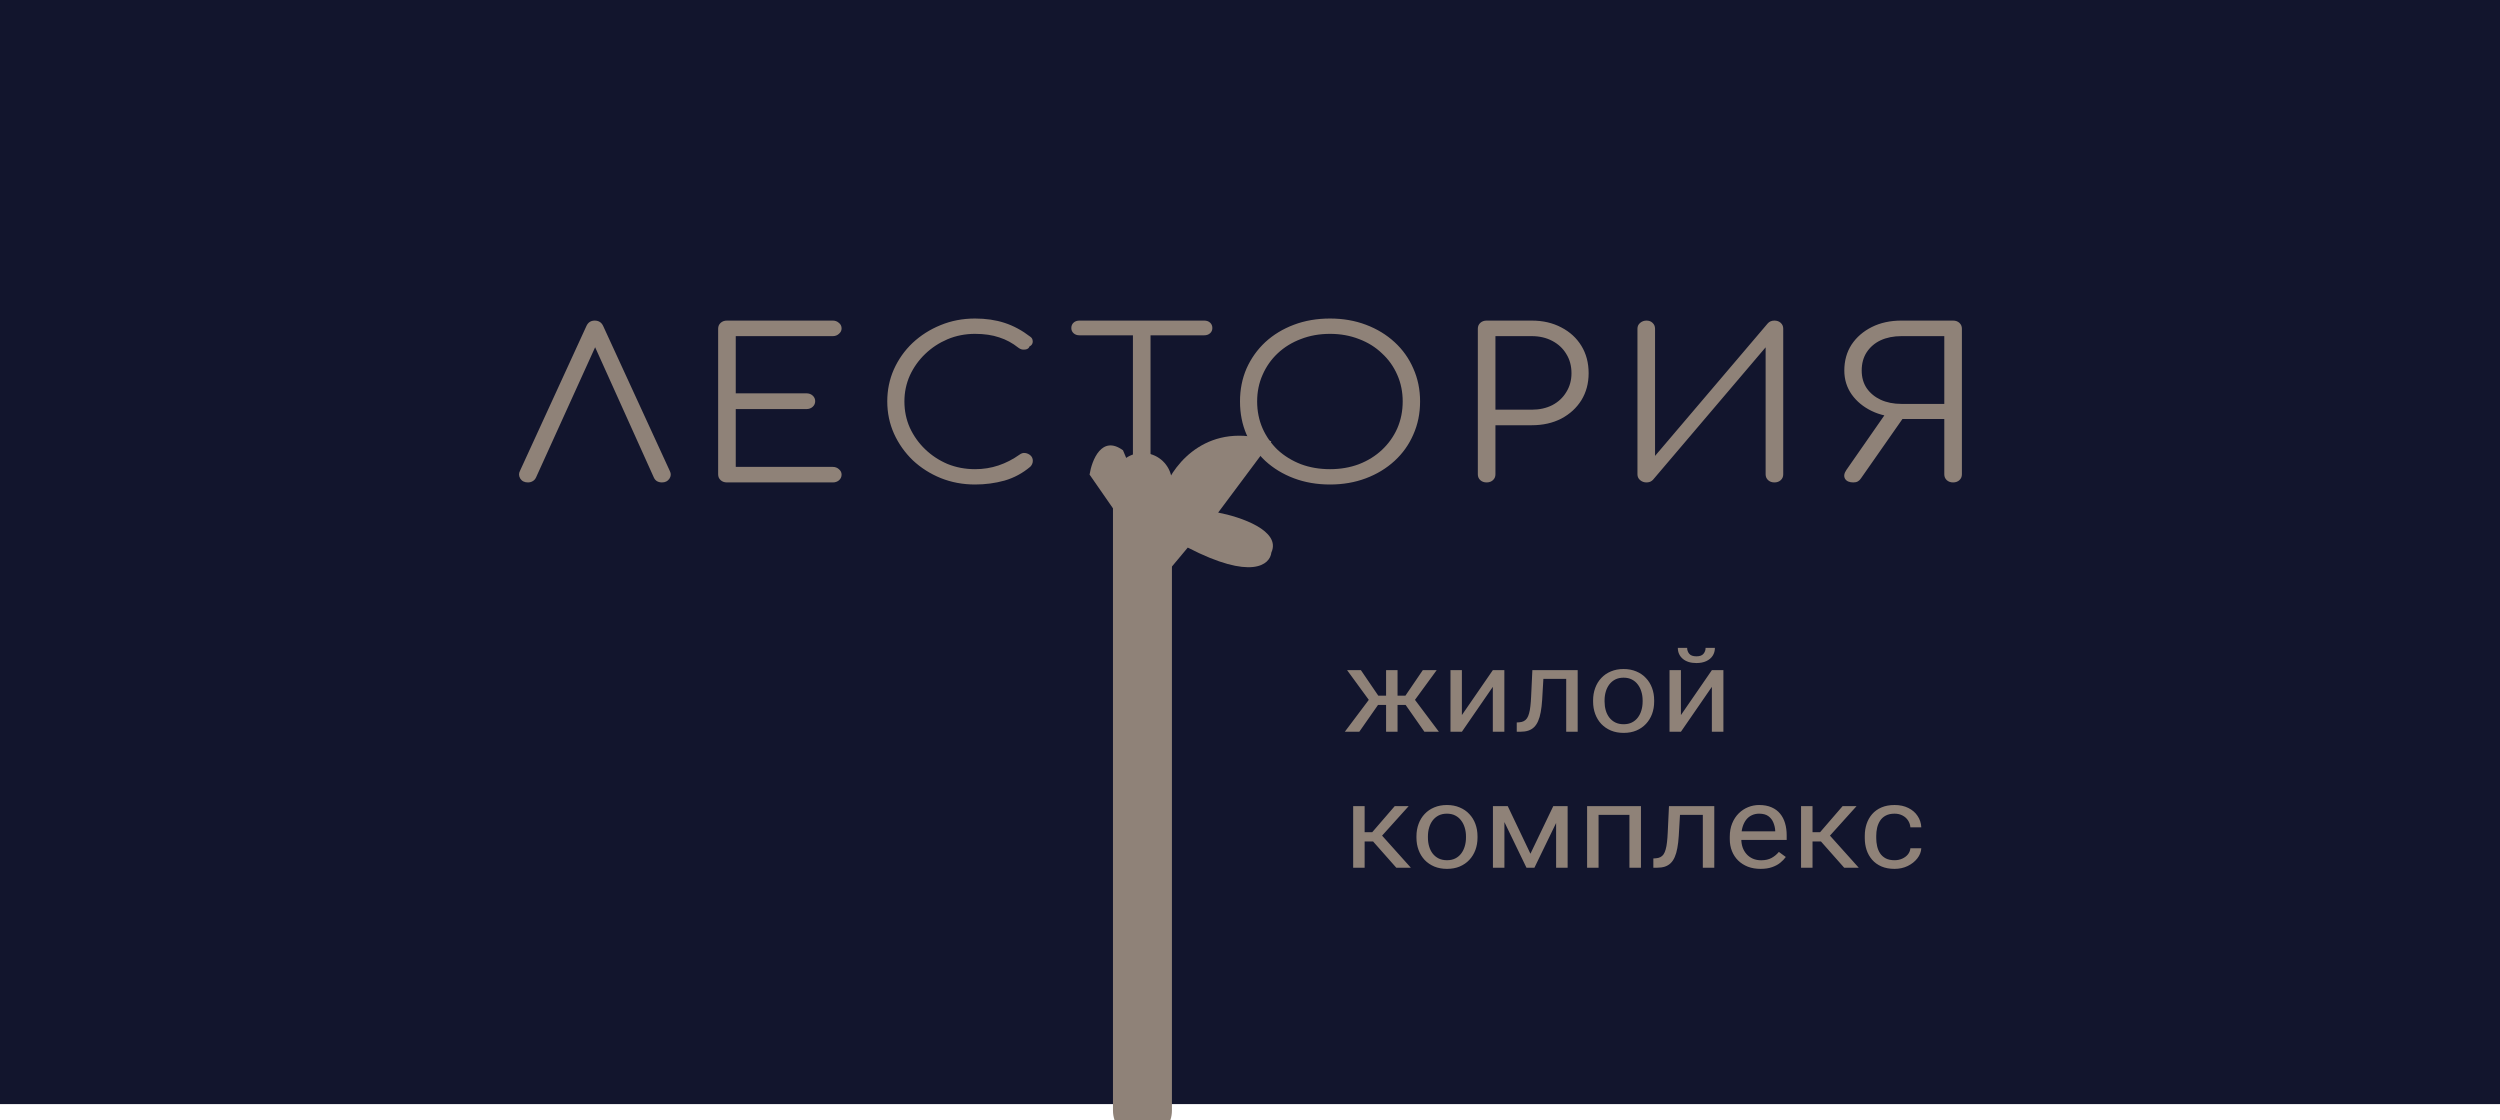 <svg width="212" height="95" viewBox="0 0 212 95" fill="none" xmlns="http://www.w3.org/2000/svg">
<g clip-path="url(#clip0_108_11)">
<path d="M212 0H0V93.627H212V0Z" fill="#12152D"/>
<path d="M44.766 40.91C44.472 40.91 44.255 40.799 44.115 40.577C43.987 40.354 43.981 40.137 44.096 39.926L49.722 27.661C49.862 27.345 50.099 27.186 50.43 27.186C50.775 27.186 51.017 27.345 51.157 27.661L56.803 39.944C56.918 40.167 56.905 40.383 56.765 40.594C56.624 40.805 56.414 40.91 56.133 40.91C55.98 40.91 55.84 40.875 55.712 40.805C55.597 40.735 55.508 40.629 55.444 40.489L50.162 28.768H50.775L45.455 40.489C45.391 40.629 45.295 40.735 45.168 40.805C45.053 40.875 44.919 40.91 44.766 40.91ZM61.646 40.91C61.429 40.91 61.25 40.846 61.11 40.717C60.969 40.588 60.899 40.424 60.899 40.225V27.872C60.899 27.673 60.969 27.509 61.11 27.38C61.25 27.251 61.429 27.186 61.646 27.186H70.621C70.825 27.186 70.997 27.251 71.138 27.38C71.291 27.497 71.367 27.655 71.367 27.854C71.367 28.03 71.291 28.182 71.138 28.311C70.997 28.44 70.825 28.504 70.621 28.504H62.392V33.354H68.382C68.599 33.354 68.777 33.419 68.918 33.548C69.058 33.676 69.128 33.834 69.128 34.022C69.128 34.21 69.058 34.368 68.918 34.496C68.777 34.625 68.599 34.69 68.382 34.69H62.392V39.593H70.621C70.825 39.593 70.997 39.657 71.138 39.786C71.291 39.914 71.367 40.067 71.367 40.243C71.367 40.442 71.291 40.606 71.138 40.735C70.997 40.852 70.825 40.91 70.621 40.91H61.646ZM82.684 41.086C81.651 41.086 80.681 40.905 79.775 40.541C78.882 40.178 78.091 39.675 77.402 39.03C76.726 38.374 76.197 37.624 75.814 36.781C75.431 35.926 75.24 35.012 75.24 34.04C75.24 33.079 75.425 32.177 75.795 31.334C76.178 30.478 76.707 29.729 77.383 29.084C78.072 28.44 78.863 27.936 79.756 27.573C80.662 27.198 81.638 27.011 82.684 27.011C83.603 27.011 84.439 27.134 85.191 27.38C85.944 27.626 86.671 28.018 87.373 28.557C87.488 28.639 87.551 28.739 87.564 28.856C87.59 28.961 87.577 29.067 87.526 29.172C87.475 29.266 87.398 29.336 87.296 29.383C87.271 29.477 87.207 29.547 87.105 29.594C87.003 29.641 86.882 29.658 86.741 29.647C86.614 29.635 86.486 29.582 86.359 29.488C85.861 29.09 85.319 28.797 84.732 28.61C84.145 28.411 83.463 28.311 82.684 28.311C81.855 28.311 81.077 28.463 80.35 28.768C79.635 29.073 79.004 29.488 78.455 30.016C77.906 30.543 77.473 31.152 77.154 31.843C76.847 32.534 76.694 33.267 76.694 34.04C76.694 34.836 76.847 35.58 77.154 36.271C77.473 36.962 77.906 37.572 78.455 38.099C79.004 38.626 79.635 39.042 80.35 39.346C81.077 39.639 81.855 39.786 82.684 39.786C83.386 39.786 84.049 39.68 84.674 39.469C85.3 39.259 85.893 38.954 86.454 38.556C86.607 38.438 86.767 38.392 86.933 38.415C87.111 38.438 87.264 38.509 87.392 38.626C87.519 38.743 87.583 38.895 87.583 39.083C87.583 39.176 87.564 39.264 87.526 39.346C87.5 39.417 87.449 39.493 87.373 39.575C86.722 40.125 85.995 40.518 85.191 40.752C84.387 40.975 83.552 41.086 82.684 41.086ZM96.818 40.91C96.614 40.91 96.436 40.846 96.282 40.717C96.142 40.577 96.072 40.413 96.072 40.225V27.186H97.565V40.225C97.565 40.413 97.494 40.577 97.354 40.717C97.214 40.846 97.035 40.91 96.818 40.91ZM91.537 28.434C91.332 28.434 91.167 28.376 91.039 28.258C90.911 28.141 90.848 27.995 90.848 27.819C90.848 27.631 90.911 27.479 91.039 27.362C91.167 27.245 91.332 27.186 91.537 27.186H102.119C102.323 27.186 102.489 27.245 102.617 27.362C102.744 27.479 102.808 27.631 102.808 27.819C102.808 27.995 102.744 28.141 102.617 28.258C102.489 28.376 102.323 28.434 102.119 28.434H91.537ZM112.787 41.086C111.677 41.086 110.657 40.91 109.725 40.559C108.794 40.208 107.984 39.715 107.295 39.083C106.619 38.45 106.089 37.706 105.707 36.851C105.337 35.996 105.152 35.059 105.152 34.04C105.152 33.032 105.337 32.101 105.707 31.246C106.089 30.39 106.619 29.647 107.295 29.014C107.984 28.381 108.794 27.889 109.725 27.538C110.657 27.186 111.677 27.011 112.787 27.011C113.884 27.011 114.899 27.186 115.83 27.538C116.761 27.889 117.572 28.381 118.26 29.014C118.949 29.647 119.479 30.39 119.849 31.246C120.232 32.101 120.423 33.032 120.423 34.04C120.423 35.059 120.232 35.996 119.849 36.851C119.479 37.706 118.949 38.45 118.26 39.083C117.572 39.715 116.761 40.208 115.83 40.559C114.899 40.91 113.884 41.086 112.787 41.086ZM112.787 39.786C113.668 39.786 114.484 39.645 115.237 39.364C115.989 39.071 116.64 38.667 117.189 38.152C117.75 37.624 118.184 37.015 118.49 36.324C118.796 35.621 118.949 34.86 118.949 34.04C118.949 33.231 118.796 32.481 118.49 31.79C118.184 31.087 117.75 30.478 117.189 29.963C116.64 29.436 115.989 29.032 115.237 28.75C114.484 28.457 113.668 28.311 112.787 28.311C111.894 28.311 111.071 28.457 110.319 28.75C109.566 29.032 108.909 29.436 108.348 29.963C107.799 30.478 107.372 31.087 107.065 31.79C106.759 32.481 106.606 33.231 106.606 34.04C106.606 34.86 106.759 35.621 107.065 36.324C107.372 37.015 107.799 37.624 108.348 38.152C108.909 38.667 109.566 39.071 110.319 39.364C111.071 39.645 111.894 39.786 112.787 39.786ZM126.066 40.91C125.849 40.91 125.671 40.846 125.53 40.717C125.39 40.588 125.32 40.424 125.32 40.225V27.872C125.32 27.673 125.39 27.509 125.53 27.38C125.671 27.251 125.849 27.186 126.066 27.186H129.894C130.838 27.186 131.673 27.38 132.4 27.766C133.128 28.141 133.695 28.663 134.104 29.33C134.512 29.998 134.716 30.771 134.716 31.65C134.716 32.505 134.512 33.267 134.104 33.934C133.695 34.59 133.128 35.112 132.4 35.498C131.673 35.873 130.838 36.06 129.894 36.06H126.813V40.225C126.813 40.424 126.743 40.588 126.602 40.717C126.462 40.846 126.283 40.91 126.066 40.91ZM126.813 34.742H129.894C130.544 34.742 131.125 34.614 131.635 34.356C132.145 34.087 132.541 33.718 132.821 33.249C133.115 32.78 133.262 32.247 133.262 31.65C133.262 31.029 133.115 30.484 132.821 30.016C132.541 29.547 132.145 29.178 131.635 28.909C131.125 28.639 130.544 28.504 129.894 28.504H126.813V34.742ZM139.621 40.91C139.417 40.91 139.238 40.846 139.085 40.717C138.932 40.588 138.856 40.424 138.856 40.225V27.872C138.856 27.673 138.932 27.509 139.085 27.38C139.238 27.251 139.417 27.186 139.621 27.186C139.838 27.186 140.01 27.251 140.138 27.38C140.278 27.509 140.348 27.673 140.348 27.872V38.661L149.897 27.433C150.038 27.268 150.229 27.186 150.472 27.186C150.688 27.186 150.867 27.251 151.007 27.38C151.148 27.509 151.218 27.673 151.218 27.872V40.225C151.218 40.424 151.148 40.588 151.007 40.717C150.867 40.846 150.688 40.91 150.472 40.91C150.255 40.91 150.076 40.846 149.936 40.717C149.796 40.588 149.725 40.424 149.725 40.225V29.453L140.176 40.682C140.112 40.752 140.029 40.811 139.927 40.858C139.825 40.893 139.723 40.91 139.621 40.91ZM165.622 40.91C165.405 40.91 165.227 40.846 165.086 40.717C164.946 40.588 164.876 40.424 164.876 40.225V35.533H161.01V35.358C160.181 35.358 159.416 35.188 158.714 34.848C158.012 34.508 157.451 34.045 157.03 33.46C156.609 32.862 156.398 32.183 156.398 31.421C156.398 30.59 156.603 29.857 157.011 29.225C157.432 28.592 158.006 28.095 158.733 27.731C159.46 27.368 160.296 27.186 161.24 27.186H165.622C165.839 27.186 166.018 27.251 166.158 27.38C166.298 27.509 166.369 27.673 166.369 27.872V40.225C166.369 40.424 166.298 40.588 166.158 40.717C166.018 40.846 165.839 40.91 165.622 40.91ZM157.164 40.91C156.819 40.91 156.583 40.805 156.456 40.594C156.341 40.383 156.379 40.137 156.571 39.856L160.092 34.795L161.584 35.164L157.814 40.559C157.738 40.676 157.648 40.764 157.547 40.822C157.445 40.881 157.317 40.91 157.164 40.91ZM161.24 34.251H164.876V28.504H161.24C160.576 28.504 159.99 28.622 159.479 28.856C158.982 29.09 158.586 29.43 158.293 29.875C158.012 30.309 157.872 30.824 157.872 31.421C157.872 31.995 158.012 32.493 158.293 32.915C158.586 33.337 158.982 33.665 159.479 33.899C159.99 34.133 160.576 34.251 161.24 34.251Z" fill="#8F8278"/>
<path d="M116.389 59.779L114.234 56.83H115.406L116.878 58.992H118.013L117.871 59.779H116.389ZM116.92 59.687L115.269 62.052H114.04L116.305 59.04L116.92 59.687ZM118.512 56.83V62.052H117.54V56.83H118.512ZM121.829 56.83L119.674 59.779H118.192L118.039 58.992H119.18L120.652 56.83H121.829ZM120.788 62.052L119.133 59.687L119.758 59.04L122.018 62.052H120.788ZM123.968 60.638L126.591 56.83H127.569V62.052H126.591V58.244L123.968 62.052H123.001V56.83H123.968V60.638ZM132.93 56.83V57.568H130.181V56.83H132.93ZM133.787 56.83V62.052H132.814V56.83H133.787ZM129.944 56.83H130.922L130.775 59.349C130.75 59.739 130.71 60.083 130.654 60.382C130.601 60.678 130.528 60.932 130.433 61.145C130.342 61.357 130.226 61.531 130.086 61.666C129.95 61.798 129.785 61.896 129.592 61.96C129.4 62.022 129.177 62.052 128.925 62.052H128.62V61.265L128.83 61.251C128.981 61.241 129.109 61.209 129.214 61.154C129.322 61.099 129.414 61.019 129.487 60.913C129.561 60.804 129.62 60.663 129.666 60.493C129.715 60.322 129.752 60.12 129.776 59.885C129.804 59.65 129.825 59.377 129.839 59.064L129.944 56.83ZM135.095 59.499V59.388C135.095 59.011 135.155 58.662 135.274 58.34C135.393 58.016 135.565 57.734 135.789 57.496C136.013 57.255 136.285 57.068 136.604 56.936C136.923 56.801 137.28 56.733 137.676 56.733C138.075 56.733 138.435 56.801 138.754 56.936C139.076 57.068 139.349 57.255 139.573 57.496C139.801 57.734 139.975 58.016 140.094 58.34C140.213 58.662 140.273 59.011 140.273 59.388V59.499C140.273 59.875 140.213 60.224 140.094 60.546C139.975 60.868 139.801 61.15 139.573 61.391C139.349 61.629 139.078 61.816 138.759 61.951C138.443 62.083 138.086 62.149 137.687 62.149C137.287 62.149 136.928 62.083 136.609 61.951C136.29 61.816 136.017 61.629 135.789 61.391C135.565 61.15 135.393 60.868 135.274 60.546C135.155 60.224 135.095 59.875 135.095 59.499ZM136.068 59.388V59.499C136.068 59.759 136.101 60.006 136.168 60.237C136.234 60.466 136.334 60.669 136.467 60.845C136.604 61.022 136.774 61.162 136.977 61.265C137.18 61.365 137.417 61.415 137.687 61.415C137.953 61.415 138.186 61.365 138.386 61.265C138.589 61.162 138.757 61.022 138.89 60.845C139.023 60.669 139.123 60.466 139.19 60.237C139.26 60.006 139.295 59.759 139.295 59.499V59.388C139.295 59.13 139.26 58.888 139.19 58.659C139.123 58.428 139.022 58.223 138.885 58.046C138.752 57.866 138.584 57.724 138.38 57.621C138.181 57.518 137.946 57.467 137.676 57.467C137.41 57.467 137.175 57.518 136.972 57.621C136.772 57.724 136.604 57.866 136.467 58.046C136.334 58.223 136.234 58.428 136.168 58.659C136.101 58.888 136.068 59.13 136.068 59.388ZM142.543 60.638L145.166 56.83H146.144V62.052H145.166V58.244L142.543 62.052H141.576V56.83H142.543V60.638ZM144.635 54.938H145.424C145.424 55.189 145.361 55.412 145.234 55.609C145.108 55.802 144.928 55.953 144.693 56.063C144.458 56.172 144.18 56.227 143.857 56.227C143.37 56.227 142.985 56.108 142.701 55.869C142.421 55.628 142.28 55.318 142.28 54.938H143.069C143.069 55.128 143.128 55.295 143.247 55.44C143.367 55.585 143.57 55.657 143.857 55.657C144.138 55.657 144.337 55.585 144.456 55.44C144.576 55.295 144.635 55.128 144.635 54.938ZM115.721 68.362V73.584H114.749V68.362H115.721ZM119.453 68.362L116.757 71.354H115.396L115.248 70.572H116.363L118.271 68.362H119.453ZM118.407 73.584L116.315 71.219L116.941 70.572L119.642 73.584H118.407ZM120.115 71.031V70.92C120.115 70.543 120.175 70.194 120.294 69.872C120.413 69.547 120.585 69.266 120.809 69.028C121.033 68.786 121.305 68.6 121.624 68.468C121.943 68.333 122.3 68.265 122.696 68.265C123.096 68.265 123.455 68.333 123.774 68.468C124.096 68.6 124.37 68.786 124.594 69.028C124.821 69.266 124.995 69.547 125.114 69.872C125.233 70.194 125.293 70.543 125.293 70.92V71.031C125.293 71.407 125.233 71.756 125.114 72.078C124.995 72.4 124.821 72.681 124.594 72.923C124.37 73.161 124.098 73.347 123.779 73.483C123.464 73.614 123.106 73.68 122.707 73.68C122.307 73.68 121.948 73.614 121.629 73.483C121.31 73.347 121.037 73.161 120.809 72.923C120.585 72.681 120.413 72.4 120.294 72.078C120.175 71.756 120.115 71.407 120.115 71.031ZM121.088 70.92V71.031C121.088 71.291 121.121 71.537 121.188 71.769C121.254 71.998 121.354 72.2 121.487 72.377C121.624 72.554 121.794 72.694 121.997 72.797C122.201 72.897 122.437 72.947 122.707 72.947C122.973 72.947 123.206 72.897 123.406 72.797C123.609 72.694 123.777 72.554 123.91 72.377C124.044 72.2 124.143 71.998 124.21 71.769C124.28 71.537 124.315 71.291 124.315 71.031V70.92C124.315 70.662 124.28 70.419 124.21 70.191C124.143 69.959 124.042 69.755 123.905 69.578C123.772 69.398 123.604 69.256 123.4 69.153C123.201 69.05 122.966 68.999 122.696 68.999C122.43 68.999 122.195 69.05 121.992 69.153C121.792 69.256 121.624 69.398 121.487 69.578C121.354 69.755 121.254 69.959 121.188 70.191C121.121 70.419 121.088 70.662 121.088 70.92ZM129.781 72.397L131.716 68.362H132.651L130.118 73.584H129.445L126.922 68.362H127.858L129.781 72.397ZM127.574 68.362V73.584H126.601V68.362H127.574ZM131.958 73.584V68.362H132.935V73.584H131.958ZM138.291 68.362V69.1H135.416V68.362H138.291ZM135.558 68.362V73.584H134.586V68.362H135.558ZM139.153 68.362V73.584H138.175V68.362H139.153ZM144.514 68.362V69.1H141.765V68.362H144.514ZM145.371 68.362V73.584H144.399V68.362H145.371ZM141.529 68.362H142.506L142.359 70.881C142.335 71.27 142.294 71.615 142.238 71.914C142.186 72.21 142.112 72.464 142.018 72.676C141.926 72.889 141.811 73.063 141.671 73.198C141.534 73.329 141.369 73.428 141.177 73.492C140.984 73.553 140.761 73.584 140.509 73.584H140.204V72.797L140.415 72.783C140.565 72.773 140.693 72.741 140.798 72.686C140.907 72.631 140.998 72.551 141.071 72.445C141.145 72.335 141.205 72.195 141.25 72.025C141.299 71.854 141.336 71.652 141.361 71.417C141.389 71.182 141.41 70.908 141.424 70.596L141.529 68.362ZM149.297 73.68C148.901 73.68 148.542 73.619 148.22 73.497C147.901 73.372 147.626 73.196 147.395 72.971C147.167 72.746 146.992 72.479 146.869 72.17C146.746 71.861 146.685 71.523 146.685 71.156V70.954C146.685 70.529 146.753 70.151 146.89 69.819C147.027 69.484 147.212 69.201 147.447 68.97C147.682 68.738 147.948 68.563 148.246 68.444C148.544 68.325 148.852 68.265 149.171 68.265C149.578 68.265 149.928 68.329 150.222 68.458C150.52 68.587 150.764 68.767 150.953 68.999C151.142 69.227 151.282 69.497 151.373 69.81C151.465 70.118 151.51 70.456 151.51 70.823V71.224H147.263V70.495H150.538V70.427C150.524 70.196 150.471 69.971 150.38 69.752C150.292 69.533 150.152 69.353 149.96 69.211C149.767 69.07 149.504 68.999 149.171 68.999C148.95 68.999 148.747 69.042 148.561 69.129C148.376 69.213 148.216 69.338 148.083 69.505C147.95 69.673 147.847 69.877 147.773 70.118C147.699 70.36 147.663 70.638 147.663 70.954V71.156C147.663 71.404 147.699 71.637 147.773 71.856C147.85 72.072 147.96 72.261 148.104 72.425C148.251 72.59 148.428 72.718 148.635 72.812C148.845 72.905 149.084 72.951 149.35 72.951C149.693 72.951 149.984 72.887 150.222 72.758C150.46 72.63 150.669 72.457 150.848 72.242L151.436 72.672C151.314 72.842 151.158 73.005 150.969 73.159C150.78 73.314 150.547 73.439 150.27 73.535C149.996 73.632 149.672 73.68 149.297 73.68ZM153.702 68.362V73.584H152.729V68.362H153.702ZM157.434 68.362L154.737 71.354H153.376L153.229 70.572H154.343L156.251 68.362H157.434ZM156.388 73.584L154.296 71.219L154.921 70.572L157.623 73.584H156.388ZM160.661 72.947C160.892 72.947 161.106 72.903 161.302 72.816C161.498 72.73 161.66 72.611 161.786 72.459C161.912 72.305 161.984 72.129 162.001 71.933H162.926C162.909 72.242 162.795 72.53 162.585 72.797C162.378 73.061 162.106 73.275 161.77 73.439C161.434 73.6 161.064 73.68 160.661 73.68C160.233 73.68 159.86 73.611 159.542 73.473C159.226 73.335 158.963 73.144 158.753 72.903C158.546 72.662 158.39 72.385 158.285 72.073C158.184 71.758 158.133 71.425 158.133 71.074V70.871C158.133 70.521 158.184 70.189 158.285 69.877C158.39 69.562 158.546 69.284 158.753 69.042C158.963 68.801 159.226 68.611 159.542 68.473C159.86 68.334 160.233 68.265 160.661 68.265C161.106 68.265 161.495 68.349 161.828 68.516C162.161 68.68 162.422 68.906 162.611 69.192C162.804 69.475 162.909 69.797 162.926 70.157H162.001C161.984 69.941 161.917 69.747 161.801 69.573C161.689 69.399 161.535 69.261 161.339 69.158C161.146 69.052 160.92 68.999 160.661 68.999C160.363 68.999 160.113 69.053 159.909 69.163C159.71 69.269 159.55 69.414 159.431 69.597C159.315 69.778 159.231 69.978 159.179 70.201C159.13 70.419 159.105 70.643 159.105 70.871V71.074C159.105 71.302 159.13 71.528 159.179 71.75C159.228 71.972 159.31 72.173 159.426 72.353C159.545 72.533 159.704 72.678 159.904 72.788C160.107 72.894 160.36 72.947 160.661 72.947Z" fill="#8F8278"/>
<g filter="url(#filter0_d_108_11)">
<path d="M98.79 41.587L97.179 44.132V46.676L100.723 42.435C106.135 45.234 107.703 43.884 107.81 42.859C108.67 40.993 105.162 39.82 103.3 39.467L107.81 33.423C102.484 31.642 99.578 35.296 98.79 37.346V41.587Z" fill="#8F8278"/>
</g>
<g filter="url(#filter1_d_108_11)">
<path d="M97.478 41.46H96.012L92.395 36.244C92.591 35.009 93.431 32.868 95.23 34.185L97.478 39.538V41.46Z" fill="#8F8278"/>
</g>
<path d="M96.88 40.91C96.88 59.099 96.88 76.473 96.88 94.176" stroke="#8F8278" stroke-width="5" stroke-linecap="round"/>
</g>
<defs>
<filter id="filter0_d_108_11" x="94.179" y="32.948" width="16.765" height="20.728" filterUnits="userSpaceOnUse" color-interpolation-filters="sRGB">
<feFlood flood-opacity="0" result="BackgroundImageFix"/>
<feColorMatrix in="SourceAlpha" type="matrix" values="0 0 0 0 0 0 0 0 0 0 0 0 0 0 0 0 0 0 127 0" result="hardAlpha"/>
<feOffset dy="4"/>
<feGaussianBlur stdDeviation="1.5"/>
<feComposite in2="hardAlpha" operator="out"/>
<feColorMatrix type="matrix" values="0 0 0 0 0 0 0 0 0 0 0 0 0 0 0 0 0 0 0.25 0"/>
<feBlend mode="normal" in2="BackgroundImageFix" result="effect1_dropShadow_108_11"/>
<feBlend mode="normal" in="SourceGraphic" in2="effect1_dropShadow_108_11" result="shape"/>
</filter>
<filter id="filter1_d_108_11" x="88.395" y="33.772" width="13.083" height="15.688" filterUnits="userSpaceOnUse" color-interpolation-filters="sRGB">
<feFlood flood-opacity="0" result="BackgroundImageFix"/>
<feColorMatrix in="SourceAlpha" type="matrix" values="0 0 0 0 0 0 0 0 0 0 0 0 0 0 0 0 0 0 127 0" result="hardAlpha"/>
<feOffset dy="4"/>
<feGaussianBlur stdDeviation="2"/>
<feComposite in2="hardAlpha" operator="out"/>
<feColorMatrix type="matrix" values="0 0 0 0 0 0 0 0 0 0 0 0 0 0 0 0 0 0 0.25 0"/>
<feBlend mode="normal" in2="BackgroundImageFix" result="effect1_dropShadow_108_11"/>
<feBlend mode="normal" in="SourceGraphic" in2="effect1_dropShadow_108_11" result="shape"/>
</filter>
<clipPath id="clip0_108_11">
<rect width="212" height="95" fill="white"/>
</clipPath>
</defs>
</svg>
